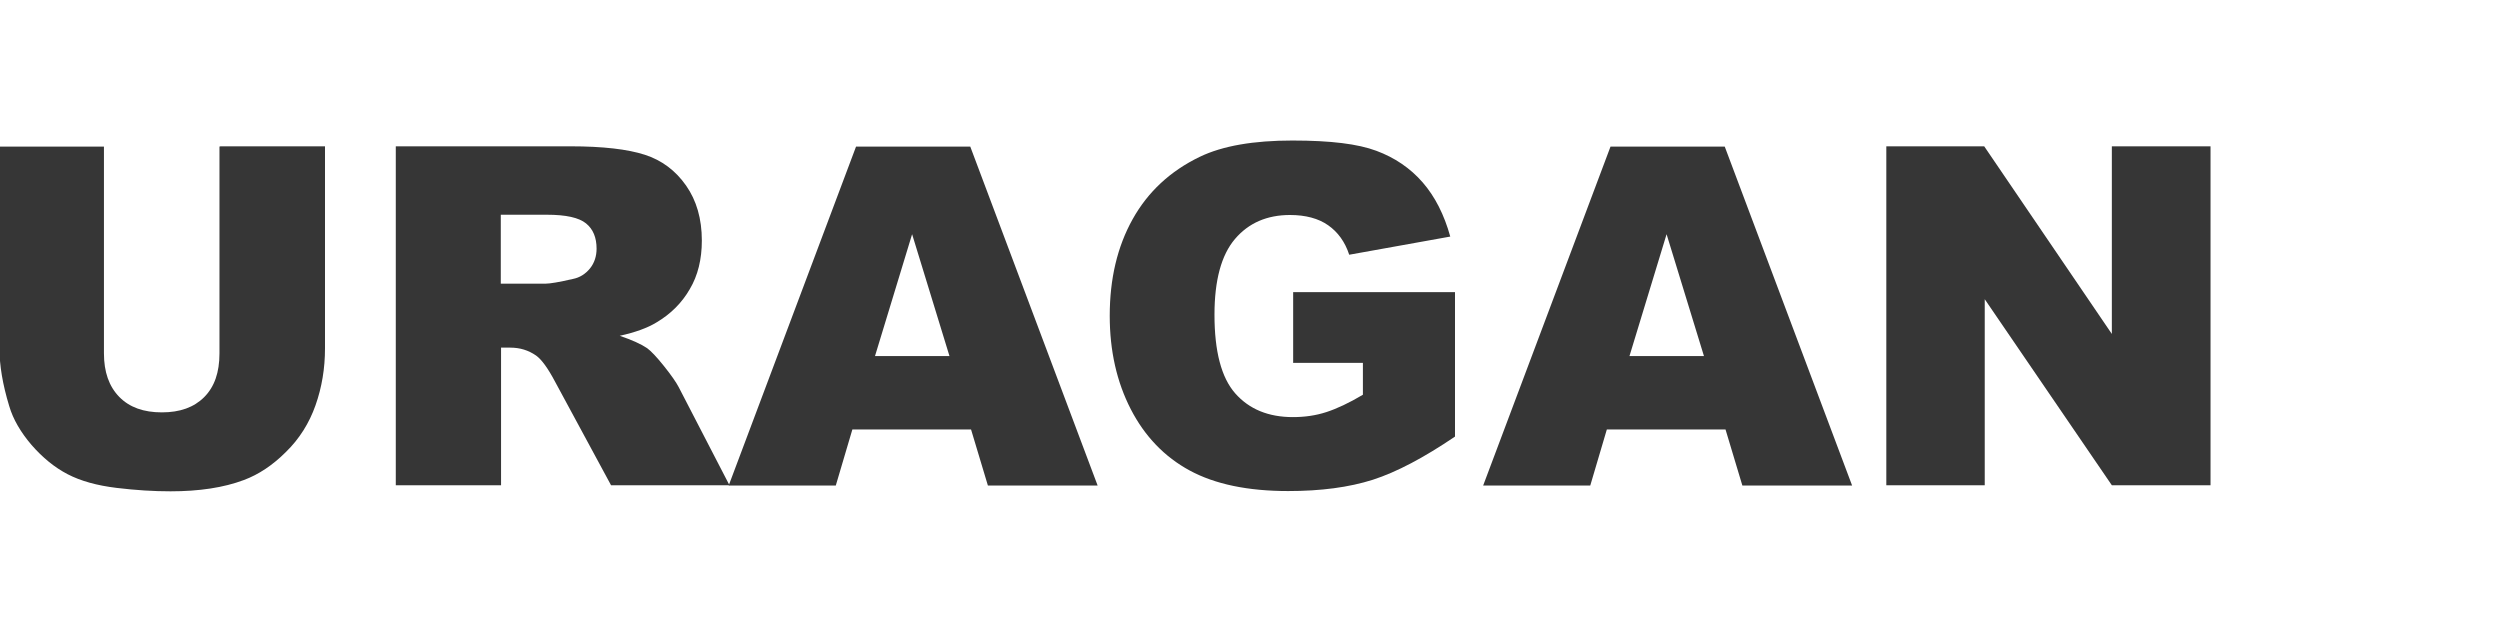 <?xml version="1.0" encoding="UTF-8"?><svg id="_Слой_2" xmlns="http://www.w3.org/2000/svg" viewBox="0 0 95 24"><defs><style>.cls-1{fill:#363636;}.cls-1,.cls-2{stroke-width:0px;}.cls-2{fill:#fff;}</style></defs><g id="_Слой_1-2"><rect class="cls-2" width="95" height="24"/><path class="cls-1" d="M8.38,5.56h3.97v7.68c0,.76-.12,1.48-.36,2.16-.24.68-.61,1.27-1.12,1.77-.51.51-1.04.86-1.6,1.07-.77.29-1.7.43-2.79.43-.63,0-1.31-.04-2.05-.13s-1.36-.26-1.86-.52-.95-.63-1.37-1.11c-.41-.48-.7-.97-.85-1.48-.25-.82-.37-1.55-.37-2.18v-7.68h3.97v7.86c0,.7.19,1.25.58,1.65s.93.59,1.62.59,1.22-.19,1.61-.58.58-.94.58-1.66v-7.86Z"/><path class="cls-1" d="M15.04,18.44V5.56h6.64c1.23,0,2.17.11,2.82.32s1.17.6,1.57,1.17c.4.57.6,1.27.6,2.09,0,.71-.15,1.33-.46,1.85-.3.52-.72.94-1.26,1.26-.34.21-.81.38-1.4.51.47.16.82.32,1.04.47.15.11.36.33.64.68.28.35.46.61.56.8l1.93,3.73h-4.5l-2.13-3.94c-.27-.51-.51-.84-.72-.99-.29-.2-.61-.3-.98-.3h-.35v5.23h-4ZM19.04,10.78h1.68c.18,0,.53-.06,1.05-.18.26-.05.48-.19.65-.4s.25-.47.25-.75c0-.42-.13-.74-.4-.96s-.76-.33-1.49-.33h-1.75v2.62Z"/><path class="cls-1" d="M36.91,16.32h-4.52l-.63,2.13h-4.07l4.84-12.88h4.34l4.84,12.88h-4.17l-.64-2.13ZM36.08,13.53l-1.42-4.63-1.41,4.63h2.83Z"/><path class="cls-1" d="M49.14,13.78v-2.68h6.15v5.49c-1.18.8-2.22,1.35-3.12,1.64-.91.29-1.98.43-3.22.43-1.53,0-2.78-.26-3.74-.78s-1.71-1.3-2.24-2.33-.8-2.21-.8-3.55c0-1.41.29-2.63.87-3.67s1.43-1.83,2.55-2.37c.87-.42,2.05-.62,3.52-.62s2.49.13,3.19.39,1.29.66,1.76,1.2.82,1.23,1.05,2.06l-3.84.69c-.16-.49-.43-.86-.8-1.12s-.86-.39-1.45-.39c-.87,0-1.57.3-2.09.91-.52.61-.78,1.57-.78,2.88,0,1.39.26,2.39.79,2.99s1.26.9,2.19.9c.45,0,.87-.06,1.27-.19s.87-.35,1.39-.66v-1.21h-2.66Z"/><path class="cls-1" d="M65.58,16.32h-4.52l-.63,2.13h-4.07l4.84-12.88h4.34l4.84,12.88h-4.17l-.64-2.13ZM64.75,13.53l-1.42-4.63-1.41,4.63h2.83Z"/><path class="cls-1" d="M71.68,5.56h3.72l4.85,7.13v-7.13h3.75v12.88h-3.75l-4.83-7.07v7.07h-3.74V5.56Z"/></g></svg>